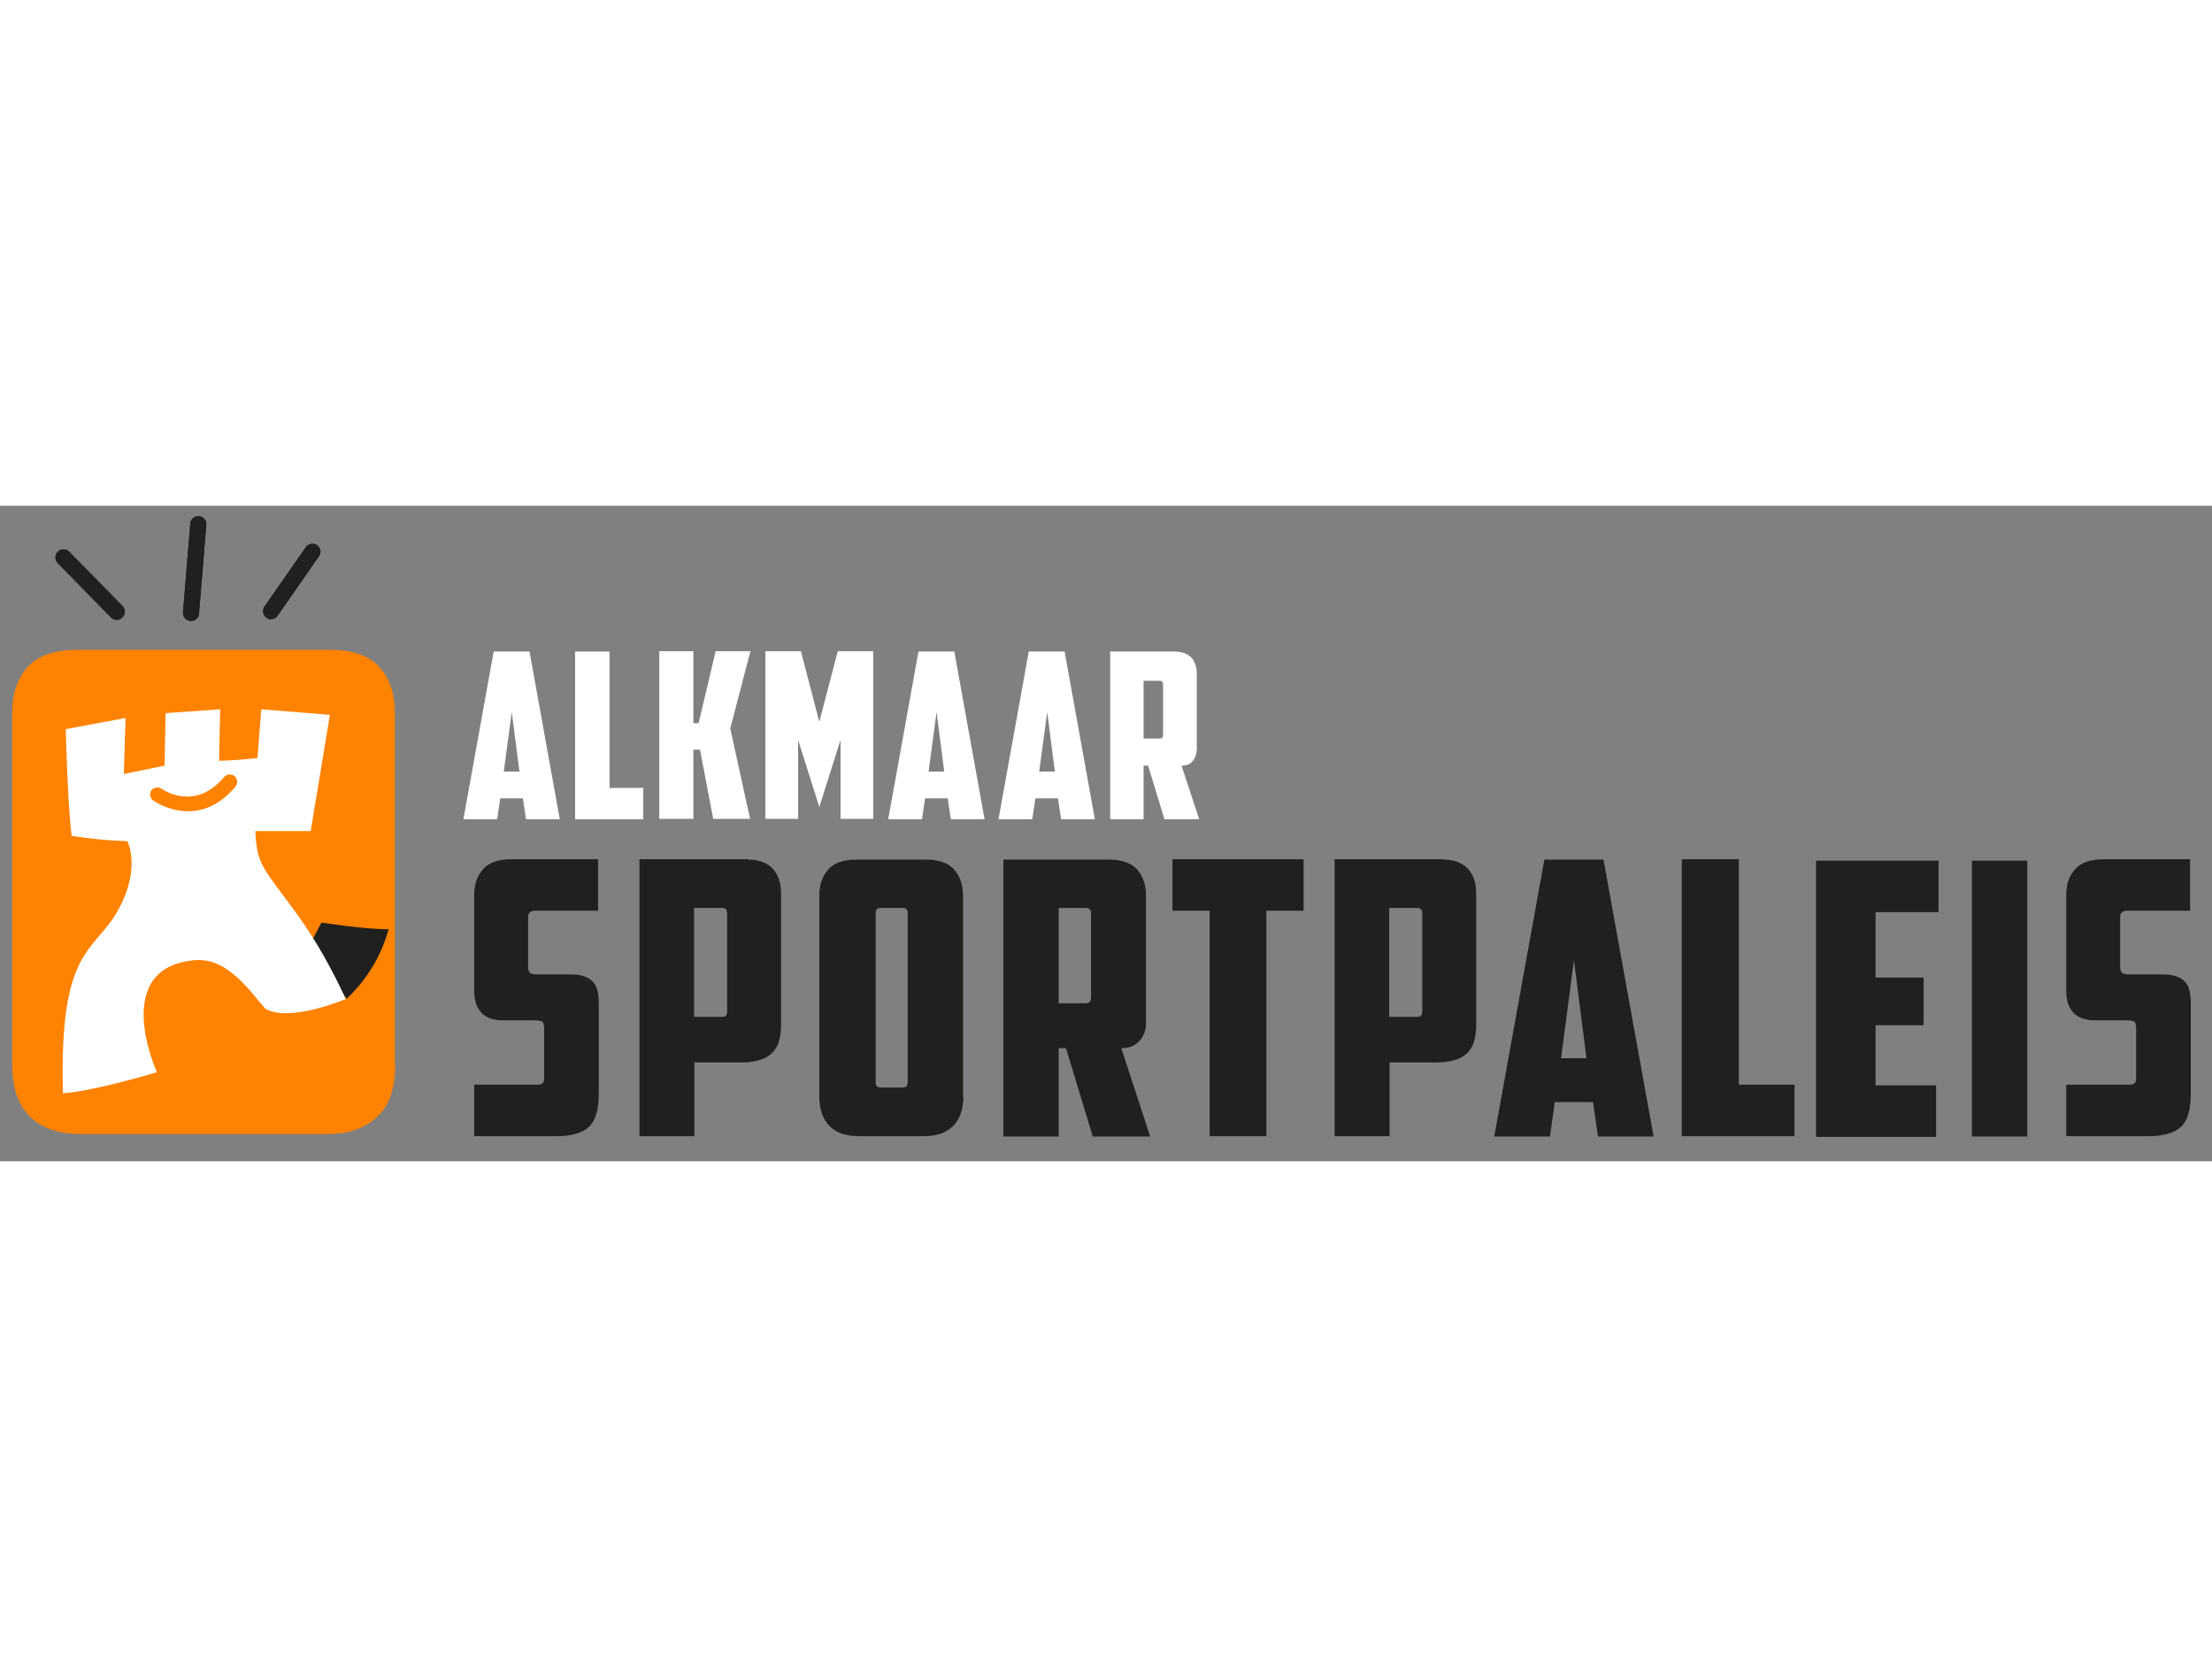 <?xml version="1.0" encoding="UTF-8"?>
<svg id="Laag_1" data-name="Laag 1" width="250" xmlns="http://www.w3.org/2000/svg" version="1.1" viewBox="0 0 635.8 188.4">
  <rect x="0" y="0" width="635.8" height="188.4" fill="#808080" stroke="none"/>
  <path d="M-1687.7-874.8c0,1.1-.9,2-2,2s-2-.9-2-2,.9-2,2-2,2,.9,2,2Z" style="fill: #fff; stroke: #fff; stroke-miterlimit: 10; stroke-width: 3px;"/>
  <path d="M-1672.2-874.8c0,1.1-.9,2-2,2s-2-.9-2-2,.9-2,2-2,2,.9,2,2Z" style="fill: #fff; stroke: #fff; stroke-miterlimit: 10; stroke-width: 3px;"/>
  <path d="M-1656.6-874.8c0,1.1-.9,2-2,2s-2-.9-2-2,.9-2,2-2,2,.9,2,2Z" style="fill: #fff; stroke: #fff; stroke-miterlimit: 10; stroke-width: 3px;"/>
  <path d="M-1625.5-874.8c0,1.1-.9,2-2,2s-2-.9-2-2,.9-2,2-2,2,.9,2,2Z" style="fill: #fff; stroke: #fff; stroke-miterlimit: 10; stroke-width: 3px;"/>
  <path d="M-1526.5-874.8c0,1.1-.9,2-2,2s-2-.9-2-2,.9-2,2-2,2,.9,2,2Z" style="fill: #fff; stroke: #fff; stroke-miterlimit: 10; stroke-width: 3px;"/>
  <path d="M-1510.9-874.8c0,1.1-.9,2-2,2s-2-.9-2-2,.9-2,2-2,2,.9,2,2Z" style="fill: #fff; stroke: #fff; stroke-miterlimit: 10; stroke-width: 3px;"/>
  <path d="M-1495.4-874.8c0,1.1-.9,2-2,2s-2-.9-2-2,.9-2,2-2,2,.9,2,2Z" style="fill: #fff; stroke: #fff; stroke-miterlimit: 10; stroke-width: 3px;"/>
  <path d="M-1464.2-874.8c0,1.1-.9,2-2,2s-2-.9-2-2,.9-2,2-2,2,.9,2,2Z" style="fill: #fff; stroke: #fff; stroke-miterlimit: 10; stroke-width: 3px;"/>
  <g>
    <path d="M113.6,160.9c0,2.7-.3,5.2-1,7.6-.6,2.4-1.7,4.5-3.3,6.2-1.5,1.8-3.6,3.2-6.1,4.3-2.6,1.1-5.8,1.6-9.6,1.6H23.5c-3.9,0-7-.6-9.6-1.6-2.6-1.1-4.6-2.5-6.1-4.3-1.6-1.8-2.6-3.9-3.3-6.2-.6-2.4-1-4.9-1-7.6V59.5c0-5.5,1.5-9.9,4.5-13.2,3-3.3,7.8-4.9,14.3-4.9h72.4c6.5,0,11.3,1.6,14.3,4.9,3,3.3,4.5,7.6,4.5,13.2v101.4Z" style="fill: #ff8200; stroke-width: 0px;"/>
    <path d="M99.6,141.7s8.7-7.3,12.1-20c-6.7.1-19.3-1.9-19.3-1.9l-3.5,6.6,10.7,15.3Z" style="fill: #20201e; stroke-width: 0px;"/>
    <path d="M33.6,32.8c-.6,0-1.2-.2-1.7-.7l-15.3-15.6c-.9-.9-.9-2.4,0-3.3.9-.9,2.4-.9,3.3,0l15.3,15.6c.9.9.9,2.4,0,3.3-.5.4-1,.7-1.6.7Z" style="fill: #20201e; stroke-width: 0px;"/>
    <path d="M77.9,32.6c-.5,0-.9-.1-1.3-.4-1-.7-1.3-2.2-.6-3.2l11.9-17.1c.7-1,2.2-1.3,3.2-.6,1.1.7,1.3,2.2.6,3.2l-11.9,17.1c-.4.6-1.2,1-1.9,1Z" style="fill: #20201e; stroke-width: 0px;"/>
    <path d="M54.9,33.1c0,0-.1,0-.2,0-1.3-.1-2.2-1.2-2.1-2.5l2.1-25.5c.1-1.3,1.2-2.2,2.5-2.1,1.3.1,2.2,1.2,2.1,2.5l-2.1,25.5c0,1.2-1.1,2.1-2.3,2.1Z" style="fill: #20201e; stroke-width: 0px;"/>
    <path d="M94.9,60.1l-19.8-1.6-1.1,14s-4.6.6-11,.8c0-3.8.3-14.8.3-14.8l-15.7,1.1-.3,15.1-11.7,2.4.5-16.1-17.2,3.2s.5,21.3,1.7,30.7c10.1,1.5,16,1.5,16,1.5,0,0,4.1,7.7-2.7,19.9-6.8,12.3-17,10.4-15.8,52.6,10.1-.9,27-6.1,27-6.1,0,0-13.8-30.2,11.1-32.2,9.4-.7,15.9,9.3,20,13.9,4.8,3,14.8.6,23.2-2.7-3.7-8-8.2-16.4-14.3-24.8-9.4-12.9-11.3-13.7-11.7-23.5h15.9l5.5-33.2Z" style="fill: #fff; stroke-width: 0px;"/>
    <path d="M54.1,87.8c-5.7,0-10-3-10.1-3.1-.9-.7-1.1-2-.5-2.9.7-.9,2-1.1,2.9-.5.4.3,9.6,6.7,18-3.3.7-.9,2.1-1,3-.3.9.7,1,2.1.3,3-4.6,5.5-9.5,7.1-13.6,7.1Z" style="fill: #ff8200; stroke-width: 0px;"/>
    <path d="M33.6,32.8c-.6,0-1.2-.2-1.7-.7l-15.3-15.6c-.9-.9-.9-2.4,0-3.3.9-.9,2.4-.9,3.3,0l15.3,15.6c.9.9.9,2.4,0,3.3-.5.4-1,.7-1.6.7Z" style="fill: #20201e; stroke-width: 0px;"/>
    <path d="M77.9,32.6c-.5,0-.9-.1-1.3-.4-1-.7-1.3-2.2-.6-3.2l11.9-17.1c.7-1,2.2-1.3,3.2-.6,1.1.7,1.3,2.2.6,3.2l-11.9,17.1c-.4.6-1.2,1-1.9,1Z" style="fill: #20201e; stroke-width: 0px;"/>
    <path d="M54.9,33.1c0,0-.1,0-.2,0-1.3-.1-2.2-1.2-2.1-2.5l2.1-25.5c.1-1.3,1.2-2.2,2.5-2.1,1.3.1,2.2,1.2,2.1,2.5l-2.1,25.5c0,1.2-1.1,2.1-2.3,2.1Z" style="fill: #20201e; stroke-width: 0px;"/>
  </g>
  <g>
    <g>
      <path d="M374.7,101.6v14.8h-10.7v64.8h-16.3v-64.8h-10.7v-14.8h37.7Z" style="fill: #20201e; stroke-width: 0px;"/>
      <path d="M136.3,181.2v-14.8h18.2c1.2,0,1.9-.5,1.9-1.7v-14.5c0-1.1-.2-1.8-.7-2-.4-.2-1.2-.3-2.3-.3h-8.2c-1.2,0-2.3,0-3.3-.3-1.1-.2-2-.6-2.9-1.3-.8-.6-1.5-1.6-2-2.7-.5-1.2-.7-2.8-.7-4.7v-27c0-3.1.9-5.7,2.6-7.5,1.7-1.9,4.5-2.8,8.2-2.8h24.8v14.8h-18.1c-1.3,0-2,.6-2,1.7v14.5c0,.8.2,1.4.6,1.7.4.3,1,.4,1.8.4h10c2.6,0,4.5.6,5.9,1.8,1.4,1.2,2,3.3,2,6.3v26.3c0,4.4-.9,7.5-2.7,9.3-1.8,1.8-5,2.8-9.5,2.8h-23.6Z" style="fill: #20201e; stroke-width: 0px;"/>
      <path d="M593.9,181.2v-14.8h18.2c1.2,0,1.9-.5,1.9-1.7v-14.5c0-1.1-.2-1.8-.7-2-.4-.2-1.2-.3-2.3-.3h-8.2c-1.2,0-2.3,0-3.3-.3-1.1-.2-2-.6-2.9-1.3-.8-.6-1.5-1.6-2-2.7-.5-1.2-.7-2.8-.7-4.7v-27c0-3.1.9-5.7,2.6-7.5,1.7-1.9,4.5-2.8,8.2-2.8h24.8v14.8h-18.1c-1.3,0-2,.6-2,1.7v14.5c0,.8.2,1.4.6,1.7.4.3,1,.4,1.8.4h10c2.6,0,4.5.6,5.9,1.8,1.4,1.2,2,3.3,2,6.3v26.3c0,4.4-.9,7.5-2.7,9.3-1.8,1.8-5,2.8-9.5,2.8h-23.6Z" style="fill: #20201e; stroke-width: 0px;"/>
      <path d="M215,101.7c3.1,0,5.5.9,7.1,2.6,1.6,1.8,2.4,4.1,2.4,7v38.1c0,1.5-.2,2.9-.5,4.2-.3,1.3-.9,2.4-1.8,3.4-.9,1-2,1.7-3.5,2.2-1.5.5-3.3.8-5.5.8h-13.6v21.2h-15.8v-79.6h31.3ZM199.5,115.6v31.3h7.9c.7,0,1.1-.1,1.3-.4.2-.2.3-.7.3-1.3v-28.1c0-1-.5-1.5-1.4-1.5h-8Z" style="fill: #20201e; stroke-width: 0px;"/>
      <path d="M414.8,101.7c3.1,0,5.5.9,7.1,2.6,1.6,1.8,2.4,4.1,2.4,7v38.1c0,1.5-.2,2.9-.5,4.2-.3,1.3-.9,2.4-1.8,3.4-.9,1-2,1.7-3.5,2.2-1.5.5-3.3.8-5.5.8h-13.6v21.2h-15.8v-79.6h31.3ZM399.3,115.6v31.3h7.9c.7,0,1.1-.1,1.3-.4.2-.2.3-.7.3-1.3v-28.1c0-1-.5-1.5-1.4-1.5h-8Z" style="fill: #20201e; stroke-width: 0px;"/>
      <path d="M276.9,169.9c0,1.5-.2,3-.6,4.3-.4,1.4-1,2.5-1.9,3.6-.9,1-2.1,1.9-3.5,2.5-1.5.6-3.3.9-5.5.9h-18.4c-2.2,0-4-.3-5.5-.9-1.5-.6-2.6-1.4-3.5-2.5-.9-1-1.5-2.2-1.9-3.6-.4-1.4-.6-2.8-.6-4.3v-57.9c0-3.1.9-5.6,2.6-7.5,1.7-1.9,4.4-2.8,8.2-2.8h19.7c3.7,0,6.5.9,8.2,2.8,1.7,1.9,2.6,4.4,2.6,7.5v57.9ZM253.1,115.6c-1,0-1.4.5-1.4,1.5v48.5c0,.6,0,1,.3,1.2.2.3.6.4,1.3.4h6c.7,0,1.1-.1,1.3-.4.2-.3.3-.7.3-1.2v-48.5c0-1-.5-1.5-1.4-1.5h-6.3Z" style="fill: #20201e; stroke-width: 0px;"/>
      <path d="M329.4,148.9c0,1.8-.6,3.4-1.8,4.8-1.2,1.5-3,2.2-5.3,2.2l8.3,25.4h-16.5l-7.7-25.4h-2.1v25.4h-15.9v-79.6h30.2c3.7,0,6.5.9,8.2,2.8,1.7,1.9,2.6,4.4,2.6,7.5v36.9ZM304.3,115.6v27.4h7.8c1,0,1.5-.5,1.5-1.6v-24.2c0-1.1-.5-1.6-1.5-1.6h-7.8Z" style="fill: #20201e; stroke-width: 0px;"/>
    </g>
    <path d="M446.9,171.4l-1.4,9.9h-16l14.4-79.6h17l14.4,79.6h-16l-1.4-9.9h-10.9ZM448.6,158.8h7.4l-3.6-28.2-3.7,28.2Z" style="fill: #20201e; stroke-width: 0px;"/>
    <path d="M483.4,101.6h16.4v64.8h16v14.8h-32.4v-79.7Z" style="fill: #20201e; stroke-width: 0px;"/>
    <path d="M522,102h35.2v14.8h-18.1v18.8h13.8v13.7h-13.8v17.3h17.4v14.8h-34.5v-79.3Z" style="fill: #20201e; stroke-width: 0px;"/>
    <path d="M566.8,102h15.9v79.3h-15.9v-79.3Z" style="fill: #20201e; stroke-width: 0px;"/>
  </g>
  <g>
    <path d="M143.8,84.1l-.9,6h-9.7l8.7-48.2h10.3l8.7,48.2h-9.7l-.9-6h-6.6ZM144.8,76.4h4.5l-2.2-17.1-2.3,17.1Z" style="fill: #fff; stroke-width: 0px;"/>
    <path d="M165.3,41.9h9.9v39.2h9.7v9h-19.6v-48.2Z" style="fill: #fff; stroke-width: 0px;"/>
    <path d="M200.8,62.5l4.9-20.7h10l-5.8,22.2,5.7,26h-10.6l-3.8-19.9h-1.9v19.9h-9.8v-48.2h9.8v20.7h1.5Z" style="fill: #fff; stroke-width: 0px;"/>
    <path d="M229.4,67.3v22.7h-9.4v-48.2h10.2l5.3,20.3,5.3-20.3h10.2v48.2h-9.4v-22.7l-6.1,19.3-6.1-19.3Z" style="fill: #fff; stroke-width: 0px;"/>
    <path d="M265.9,84.1l-.9,6h-9.7l8.7-48.2h10.3l8.7,48.2h-9.7l-.9-6h-6.6ZM266.9,76.4h4.5l-2.2-17.1-2.3,17.1Z" style="fill: #fff; stroke-width: 0px;"/>
    <path d="M297.6,84.1l-.9,6h-9.7l8.7-48.2h10.3l8.7,48.2h-9.7l-.9-6h-6.6ZM298.7,76.4h4.5l-2.2-17.1-2.3,17.1Z" style="fill: #fff; stroke-width: 0px;"/>
    <path d="M343.9,70.5c0,1.1-.4,2-1.1,2.9-.7.9-1.8,1.3-3.2,1.3l5.1,15.4h-10l-4.7-15.4h-1.3v15.4h-9.6v-48.2h18.3c2.3,0,3.9.6,5,1.7,1,1.1,1.6,2.7,1.6,4.6v22.3ZM328.7,50.3v16.6h4.7c.6,0,.9-.3.9-1v-14.6c0-.7-.3-1-.9-1h-4.7Z" style="fill: #fff; stroke-width: 0px;"/>
  </g>
</svg>